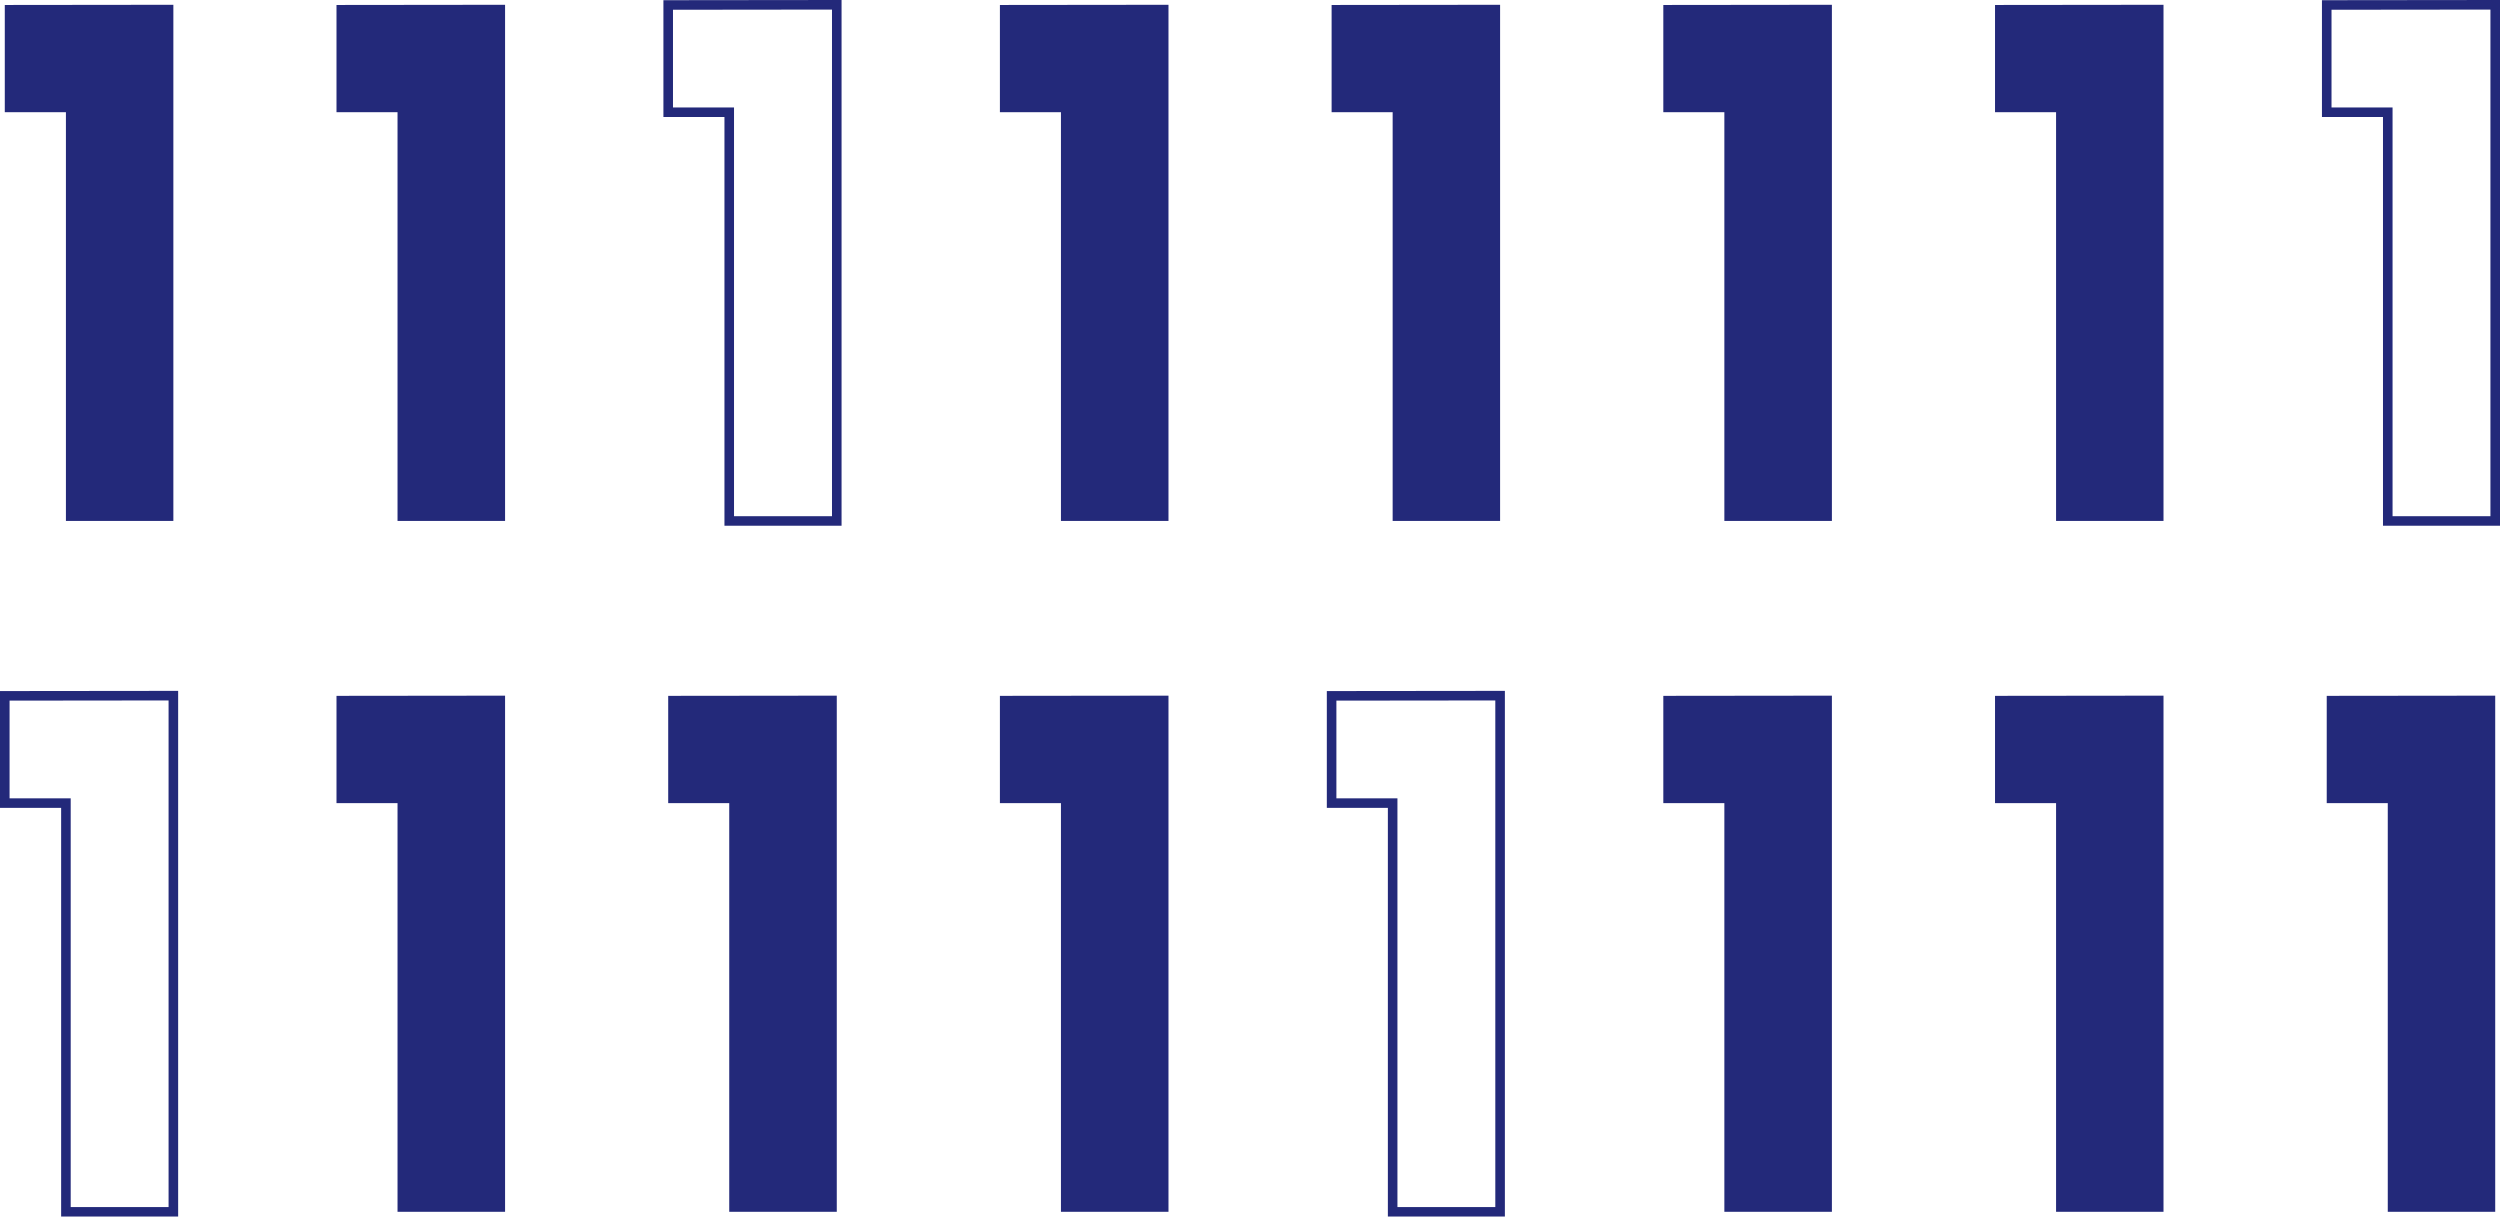 <svg xmlns="http://www.w3.org/2000/svg" viewBox="0 0 261.3 127.15"><defs><style>.cls-1{fill:#23297a;}.cls-2{fill:none;stroke:#23297a;stroke-miterlimit:10;}</style></defs><g id="Layer_2" data-name="Layer 2"><g id="Layer_1-2" data-name="Layer 1"><polygon class="cls-1" points="0.5 0.52 0.5 11.73 6.89 11.73 6.89 54.45 18.12 54.45 18.12 0.5 0.5 0.52"/><polygon class="cls-1" points="35.17 0.52 35.17 11.73 41.55 11.73 41.55 54.45 52.79 54.45 52.79 0.5 35.17 0.52"/><polygon class="cls-2" points="69.84 0.52 69.84 11.73 76.22 11.73 76.22 54.45 87.46 54.45 87.46 0.5 69.84 0.52"/><polygon class="cls-1" points="104.51 0.52 104.51 11.73 110.89 11.73 110.89 54.45 122.13 54.45 122.13 0.5 104.51 0.52"/><polygon class="cls-1" points="139.18 0.52 139.18 11.73 145.56 11.73 145.56 54.45 156.79 54.45 156.79 0.5 139.18 0.52"/><polygon class="cls-1" points="173.85 0.52 173.85 11.73 180.23 11.73 180.23 54.45 191.47 54.45 191.47 0.5 173.85 0.52"/><polygon class="cls-2" points="0.5 72.73 0.5 83.94 6.89 83.94 6.89 126.66 18.12 126.66 18.12 72.71 0.5 72.73"/><polygon class="cls-1" points="35.17 72.73 35.17 83.94 41.55 83.94 41.55 126.66 52.79 126.66 52.79 72.71 35.17 72.73"/><polygon class="cls-1" points="69.84 72.73 69.84 83.94 76.22 83.94 76.22 126.66 87.46 126.66 87.46 72.71 69.84 72.73"/><polygon class="cls-1" points="104.51 72.73 104.51 83.94 110.89 83.94 110.89 126.66 122.13 126.66 122.13 72.71 104.51 72.73"/><polygon class="cls-2" points="139.18 72.73 139.18 83.94 145.56 83.94 145.56 126.66 156.79 126.66 156.79 72.71 139.18 72.73"/><polygon class="cls-1" points="173.85 72.73 173.85 83.94 180.23 83.94 180.23 126.66 191.47 126.66 191.47 72.71 173.85 72.73"/><polygon class="cls-1" points="208.52 0.52 208.52 11.73 214.9 11.73 214.9 54.45 226.13 54.45 226.13 0.5 208.52 0.52"/><polygon class="cls-1" points="208.52 72.73 208.52 83.94 214.9 83.94 214.9 126.66 226.13 126.66 226.13 72.71 208.52 72.73"/><polygon class="cls-2" points="243.19 0.52 243.19 11.73 249.57 11.73 249.57 54.45 260.8 54.45 260.8 0.5 243.19 0.52"/><polygon class="cls-1" points="243.19 72.73 243.19 83.94 249.57 83.94 249.57 126.66 260.8 126.66 260.8 72.71 243.19 72.73"/></g></g></svg>